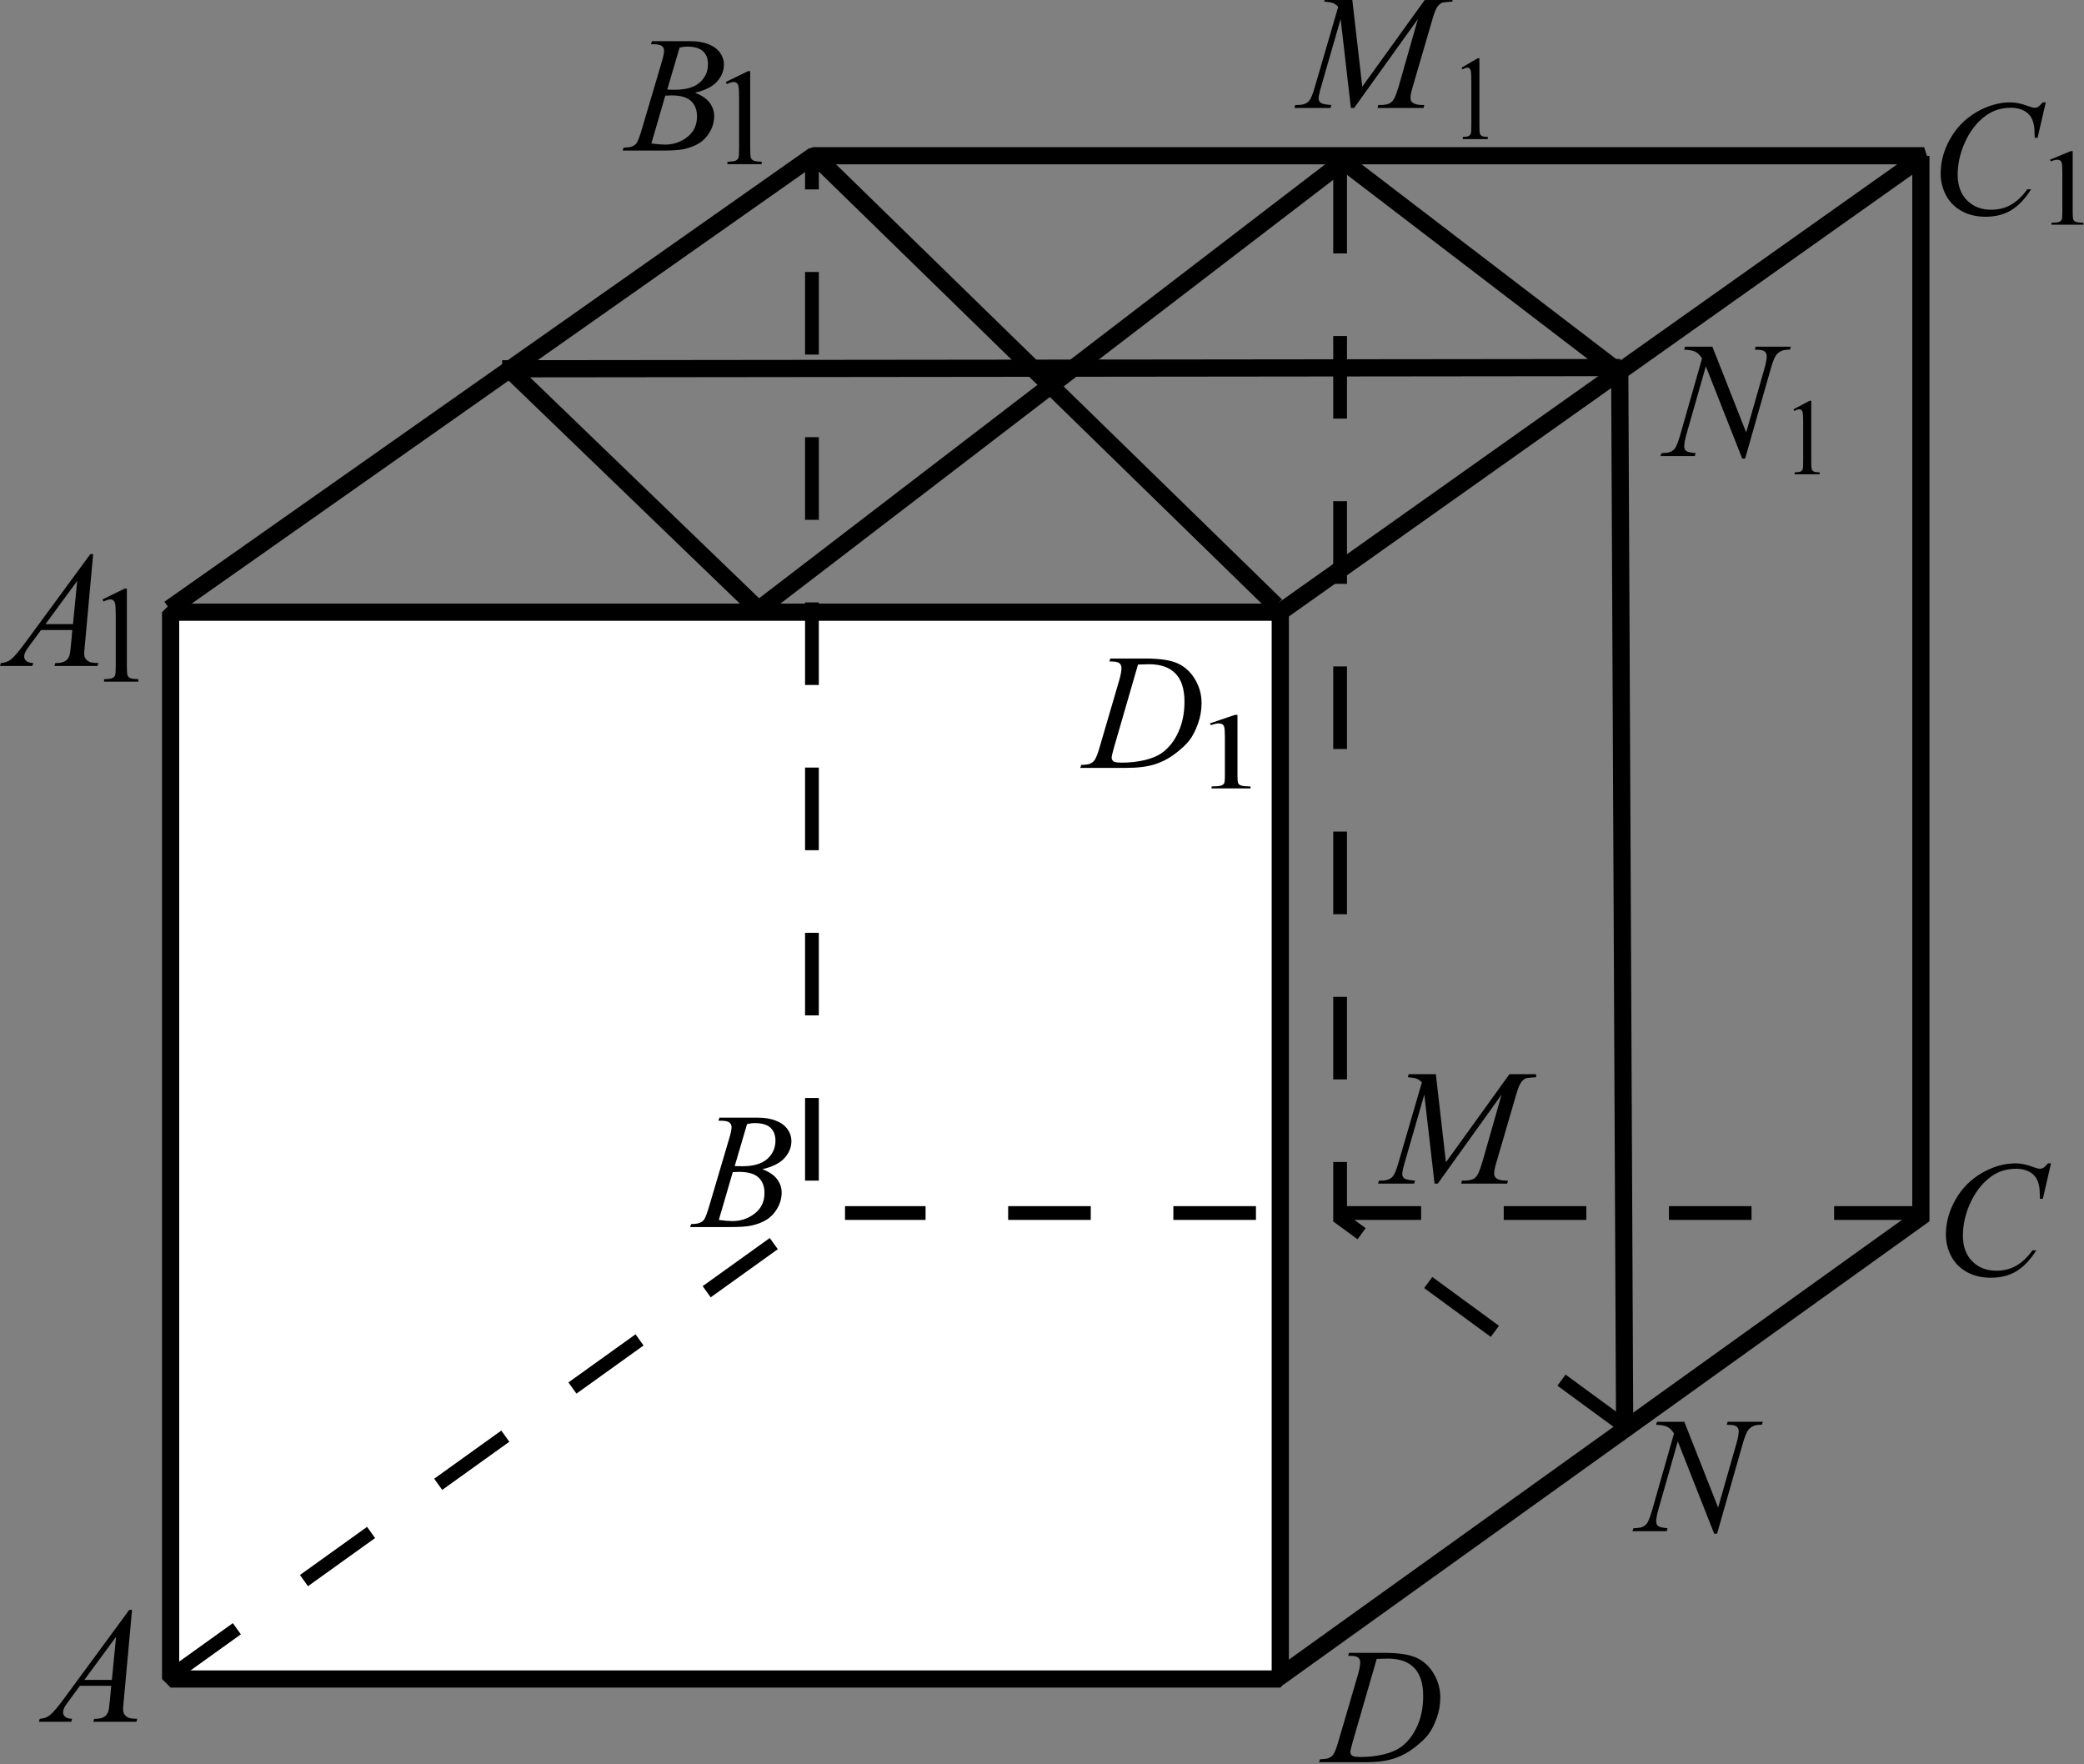 <?xml version="1.0" encoding="UTF-8" standalone="no"?>
<!-- Created with Inkscape (http://www.inkscape.org/) -->

<svg
   version="1.1"
   id="svg2"
   xml:space="preserve"
   width="161.44"
   height="136.653"
   viewBox="0 0 161.44 136.653"
   sodipodi:docname="B0821m111z(r).eps"
   xmlns:inkscape="http://www.inkscape.org/namespaces/inkscape"
   xmlns:sodipodi="http://sodipodi.sourceforge.net/DTD/sodipodi-0.dtd"
   xmlns="http://www.w3.org/2000/svg"
   xmlns:svg="http://www.w3.org/2000/svg"><rect x="0" y="0" width="161.44" height="136.653" fill="#808080" stroke="none"/><defs
     id="defs6" /><sodipodi:namedview
     id="namedview4"
     pagecolor="#ffffff"
     bordercolor="#666666"
     borderopacity="1.0"
     inkscape:pageshadow="2"
     inkscape:pageopacity="0.0"
     inkscape:pagecheckerboard="0" /><g
     id="g8"
     inkscape:groupmode="layer"
     inkscape:label="ink_ext_XXXXXX"
     transform="matrix(1.333,0,0,-1.333,0,136.653)"><g
       id="g10"
       transform="scale(0.1)"><path
         d="M 99.156,669.395 H 744.027 V 49.477 H 99.156 V 669.395"
         style="fill:#ffffff;fill-opacity:1;fill-rule:nonzero;stroke:none"
         id="path12" /><path
         d="M 99.156,669.395 H 744.027 V 49.477 H 99.156 Z"
         style="fill:none;stroke:#000000;stroke-width:10;stroke-linecap:butt;stroke-linejoin:bevel;stroke-miterlimit:10;stroke-dasharray:none;stroke-opacity:1"
         id="path14" /><path
         d="M 98.422,671.395 472.645,934.641 H 1118.2 L 743.98,669.473"
         style="fill:none;stroke:#000000;stroke-width:10;stroke-linecap:butt;stroke-linejoin:bevel;stroke-miterlimit:10;stroke-dasharray:none;stroke-opacity:1"
         id="path16" /><path
         d="M 743.09,50.312 1116.3,318.004 v 616.535"
         style="fill:none;stroke:#000000;stroke-width:10;stroke-linecap:butt;stroke-linejoin:miter;stroke-miterlimit:10;stroke-dasharray:none;stroke-opacity:1"
         id="path18" /><path
         d="M 98.641,50.703 471.855,318.391 v 614"
         style="fill:none;stroke:#000000;stroke-width:8;stroke-linecap:butt;stroke-linejoin:miter;stroke-miterlimit:10;stroke-dasharray:48, 48;stroke-dashoffset:0;stroke-opacity:1"
         id="path20" /><path
         d="M 1113.89,320.254 H 491.078"
         style="fill:none;stroke:#000000;stroke-width:8;stroke-linecap:butt;stroke-linejoin:miter;stroke-miterlimit:10;stroke-dasharray:48, 48;stroke-dashoffset:0;stroke-opacity:1"
         id="path22" /><path
         d="M 76.734,89.625 71.906,36.75 c -0.25,-2.469 -0.375,-4.094 -0.375,-4.875 0,-1.25 0.234,-2.203 0.703,-2.859 0.594,-0.906 1.398,-1.578 2.414,-2.016 1.016,-0.438 2.727,-0.656 5.133,-0.656 L 79.266,24.609 H 54.234 l 0.516,1.734 h 1.078 c 2.031,0 3.688,0.438 4.969,1.312 0.906,0.594 1.609,1.578 2.109,2.953 0.344,0.969 0.672,3.25 0.984,6.844 l 0.75,8.062 H 46.453 L 39.984,36.75 c -1.469,-1.969 -2.391,-3.383 -2.766,-4.242 -0.375,-0.859 -0.562,-1.664 -0.562,-2.414 0,-1 0.406,-1.859 1.219,-2.578 0.812,-0.719 2.156,-1.109 4.031,-1.172 L 41.391,24.609 H 22.594 l 0.516,1.734 c 2.312,0.094 4.351,0.867 6.117,2.32 1.766,1.453 4.398,4.555 7.898,9.305 L 75.094,89.625 Z M 67.453,74.016 49.031,48.938 h 15.984 z"
         style="fill:#000000;fill-opacity:1;fill-rule:nonzero;stroke:none"
         id="path24" /><path
         d="m 417.457,373.93 0.656,1.734 h 22.688 c 3.812,0 7.211,-0.594 10.195,-1.781 2.984,-1.188 5.219,-2.844 6.703,-4.969 1.485,-2.125 2.227,-4.375 2.227,-6.75 0,-3.656 -1.321,-6.961 -3.961,-9.914 -2.641,-2.953 -6.945,-5.133 -12.914,-6.539 3.844,-1.438 6.672,-3.344 8.484,-5.719 1.813,-2.375 2.719,-4.984 2.719,-7.828 0,-3.156 -0.813,-6.172 -2.438,-9.047 -1.625,-2.875 -3.711,-5.109 -6.257,-6.703 -2.547,-1.594 -5.618,-2.766 -9.211,-3.516 -2.563,-0.531 -6.563,-0.796 -12,-0.796 h -23.297 l 0.609,1.734 c 2.438,0.062 4.094,0.297 4.969,0.703 1.25,0.531 2.141,1.234 2.672,2.109 0.75,1.188 1.75,3.907 3,8.157 l 11.39,38.484 c 0.969,3.25 1.454,5.531 1.454,6.844 0,1.156 -0.43,2.07 -1.29,2.742 -0.859,0.672 -2.492,1.008 -4.898,1.008 -0.531,0 -1.031,0.015 -1.5,0.047 z m 9.516,-26.391 c 2.031,-0.062 3.5,-0.094 4.406,-0.094 6.5,0 11.336,1.414 14.508,4.243 3.172,2.828 4.758,6.367 4.758,10.617 0,3.218 -0.969,5.726 -2.907,7.523 -1.937,1.797 -5.031,2.695 -9.281,2.695 -1.125,0 -2.562,-0.187 -4.312,-0.562 z m -9.235,-31.312 c 3.375,-0.438 6.016,-0.657 7.922,-0.657 4.875,0 9.195,1.469 12.961,4.407 3.766,2.937 5.649,6.921 5.649,11.953 0,3.843 -1.165,6.843 -3.493,9 -2.328,2.156 -6.086,3.234 -11.273,3.234 -1,0 -2.219,-0.047 -3.656,-0.141 l -8.11,-27.796"
         style="fill:#000000;fill-opacity:1;fill-rule:nonzero;stroke:none"
         id="path26" /><path
         d="m 1191.92,349.117 -4.73,-20.578 h -1.69 l -0.19,5.156 c -0.15,1.875 -0.51,3.547 -1.08,5.016 -0.56,1.469 -1.4,2.742 -2.53,3.82 -1.12,1.078 -2.54,1.922 -4.26,2.532 -1.72,0.609 -3.63,0.914 -5.72,0.914 -5.59,0 -10.49,-1.532 -14.67,-4.594 -5.35,-3.906 -9.53,-9.422 -12.57,-16.547 -2.5,-5.875 -3.75,-11.828 -3.75,-17.859 0,-6.157 1.8,-11.071 5.4,-14.743 3.59,-3.671 8.26,-5.507 14.01,-5.507 4.34,0 8.21,0.968 11.6,2.906 3.39,1.937 6.54,4.922 9.45,8.953 h 2.2 c -3.44,-5.469 -7.25,-9.492 -11.44,-12.07 -4.18,-2.578 -9.2,-3.868 -15.04,-3.868 -5.19,0 -9.78,1.086 -13.78,3.258 -4,2.172 -7.05,5.227 -9.15,9.164 -2.09,3.938 -3.14,8.172 -3.14,12.703 0,6.938 1.86,13.688 5.58,20.25 3.72,6.563 8.82,11.719 15.31,15.469 6.48,3.75 13.02,5.625 19.61,5.625 3.1,0 6.57,-0.734 10.41,-2.203 1.69,-0.625 2.91,-0.937 3.66,-0.937 0.75,0 1.4,0.156 1.97,0.468 0.56,0.313 1.5,1.203 2.81,2.672 h 1.73"
         style="fill:#000000;fill-opacity:1;fill-rule:nonzero;stroke:none"
         id="path28" /><path
         d="M 783.438,62.93 784,64.664 h 20.297 c 8.594,0 14.961,-0.984 19.101,-2.953 4.141,-1.969 7.446,-5.07 9.915,-9.305 2.468,-4.234 3.703,-8.774 3.703,-13.617 0,-4.156 -0.711,-8.195 -2.133,-12.117 C 833.461,22.75 831.852,19.609 830.055,17.25 828.258,14.891 825.5,12.289 821.781,9.445 818.063,6.602 814.031,4.5 809.688,3.141 805.344,1.781 799.922,1.102 793.422,1.102 h -26.906 l 0.609,1.734 c 2.469,0.062 4.125,0.281 4.969,0.656 1.25,0.531 2.172,1.25 2.765,2.156 0.907,1.312 1.922,3.953 3.047,7.922 l 11.25,38.438 c 0.875,3.031 1.313,5.406 1.313,7.125 0,1.219 -0.406,2.156 -1.219,2.812 -0.812,0.656 -2.406,0.984 -4.781,0.984 z m 16.64,-1.781 -13.781,-47.578 c -1.031,-3.562 -1.547,-5.766 -1.547,-6.609 0,-0.5 0.164,-0.984 0.492,-1.453 0.328,-0.469 0.774,-0.781 1.336,-0.938 0.813,-0.281 2.125,-0.422 3.938,-0.422 4.906,0 9.461,0.508 13.664,1.523 4.203,1.016 7.648,2.523 10.336,4.523 3.812,2.906 6.859,6.906 9.14,12 2.282,5.094 3.422,10.891 3.422,17.391 0,7.344 -1.75,12.805 -5.25,16.383 -3.5,3.578 -8.609,5.367 -15.328,5.367 -1.656,0 -3.797,-0.062 -6.422,-0.188 v 0"
         style="fill:#000000;fill-opacity:1;fill-rule:nonzero;stroke:none"
         id="path30" /><path
         d="m 54.141,703.156 -4.828,-52.875 c -0.25,-2.468 -0.375,-4.093 -0.375,-4.875 0,-1.25 0.234,-2.203 0.703,-2.859 0.594,-0.906 1.399,-1.578 2.414,-2.016 1.016,-0.437 2.727,-0.656 5.133,-0.656 l -0.516,-1.734 H 31.641 l 0.516,1.734 h 1.078 c 2.031,0 3.688,0.438 4.969,1.313 0.906,0.593 1.609,1.578 2.109,2.953 0.344,0.968 0.672,3.25 0.984,6.843 l 0.75,8.063 H 23.859 l -6.469,-8.766 C 15.922,648.313 15,646.898 14.625,646.039 c -0.375,-0.859 -0.562,-1.664 -0.562,-2.414 0,-1 0.406,-1.859 1.219,-2.578 0.812,-0.719 2.156,-1.109 4.031,-1.172 l -0.516,-1.734 H 0 l 0.516,1.734 c 2.313,0.094 4.352,0.867 6.117,2.32 1.766,1.453 4.398,4.555 7.898,9.305 L 52.5,703.156 Z M 44.859,687.547 26.438,662.469 h 15.984 z"
         style="fill:#000000;fill-opacity:1;fill-rule:nonzero;stroke:none"
         id="path32" /><path
         d="m 378.246,999.48 0.656,1.73 h 22.688 c 3.812,0 7.211,-0.59 10.195,-1.776 2.985,-1.188 5.219,-2.844 6.703,-4.969 1.485,-2.125 2.227,-4.375 2.227,-6.75 0,-3.656 -1.32,-6.961 -3.961,-9.914 -2.641,-2.953 -6.945,-5.133 -12.914,-6.539 3.844,-1.438 6.672,-3.344 8.484,-5.719 1.813,-2.375 2.719,-4.984 2.719,-7.828 0,-3.156 -0.813,-6.172 -2.438,-9.047 -1.625,-2.875 -3.71,-5.109 -6.257,-6.703 -2.547,-1.594 -5.618,-2.766 -9.211,-3.516 -2.563,-0.531 -6.563,-0.797 -12,-0.797 H 361.84 l 0.609,1.735 c 2.438,0.062 4.094,0.297 4.969,0.703 1.25,0.531 2.141,1.234 2.672,2.109 0.75,1.188 1.75,3.906 3,8.156 l 11.39,38.485 c 0.969,3.25 1.454,5.531 1.454,6.844 0,1.156 -0.43,2.07 -1.289,2.742 -0.86,0.672 -2.493,1.008 -4.899,1.008 -0.531,0 -1.031,0.015 -1.5,0.046 z m 9.516,-26.39 c 2.031,-0.063 3.5,-0.094 4.406,-0.094 6.5,0 11.336,1.414 14.508,4.242 3.172,2.828 4.758,6.367 4.758,10.617 0,3.219 -0.969,5.727 -2.907,7.524 -1.937,1.797 -5.031,2.695 -9.281,2.695 -1.125,0 -2.562,-0.187 -4.312,-0.562 z m -9.235,-31.313 c 3.375,-0.437 6.016,-0.656 7.922,-0.656 4.875,0 9.196,1.469 12.961,4.406 3.766,2.938 5.649,6.922 5.649,11.953 0,3.844 -1.164,6.844 -3.493,9 -2.328,2.157 -6.086,3.235 -11.273,3.235 -1,0 -2.219,-0.047 -3.656,-0.141 l -8.11,-27.797"
         style="fill:#000000;fill-opacity:1;fill-rule:nonzero;stroke:none"
         id="path34" /><path
         d="m 1188.88,965.668 -4.74,-20.578 h -1.68 l -0.19,5.156 c -0.16,1.875 -0.52,3.547 -1.08,5.016 -0.56,1.468 -1.4,2.742 -2.53,3.82 -1.12,1.078 -2.55,1.922 -4.27,2.531 -1.71,0.61 -3.62,0.914 -5.71,0.914 -5.6,0 -10.49,-1.531 -14.68,-4.593 -5.34,-3.907 -9.53,-9.422 -12.56,-16.547 -2.5,-5.875 -3.75,-11.828 -3.75,-17.86 0,-6.156 1.8,-11.07 5.39,-14.742 3.6,-3.672 8.27,-5.508 14.02,-5.508 4.34,0 8.21,0.969 11.6,2.907 3.39,1.937 6.54,4.921 9.44,8.953 h 2.21 c -3.44,-5.469 -7.25,-9.492 -11.44,-12.071 -4.19,-2.578 -9.2,-3.867 -15.05,-3.867 -5.18,0 -9.78,1.086 -13.78,3.258 -4,2.172 -7.04,5.227 -9.14,9.164 -2.09,3.938 -3.14,8.172 -3.14,12.703 0,6.938 1.86,13.688 5.58,20.25 3.72,6.563 8.82,11.719 15.3,15.469 6.49,3.75 13.03,5.625 19.62,5.625 3.09,0 6.56,-0.734 10.41,-2.203 1.68,-0.625 2.9,-0.938 3.65,-0.938 0.75,0 1.41,0.157 1.97,0.469 0.56,0.313 1.5,1.203 2.81,2.672 h 1.74"
         style="fill:#000000;fill-opacity:1;fill-rule:nonzero;stroke:none"
         id="path36" /><path
         d="m 644.707,640.754 0.563,1.734 h 20.296 c 8.594,0 14.961,-0.984 19.102,-2.953 4.141,-1.969 7.445,-5.07 9.914,-9.305 2.469,-4.234 3.703,-8.773 3.703,-13.617 0,-4.156 -0.711,-8.195 -2.133,-12.117 -1.422,-3.922 -3.031,-7.062 -4.828,-9.422 -1.797,-2.359 -4.554,-4.961 -8.273,-7.804 -3.719,-2.844 -7.75,-4.946 -12.094,-6.305 -4.344,-1.36 -9.766,-2.039 -16.266,-2.039 h -26.906 l 0.61,1.734 c 2.468,0.063 4.125,0.281 4.968,0.656 1.25,0.532 2.172,1.25 2.766,2.157 0.906,1.312 1.922,3.953 3.047,7.922 l 11.25,38.437 c 0.875,3.031 1.312,5.406 1.312,7.125 0,1.219 -0.406,2.156 -1.218,2.813 -0.813,0.656 -2.407,0.984 -4.782,0.984 z m 16.641,-1.781 -13.782,-47.578 c -1.031,-3.563 -1.546,-5.766 -1.546,-6.61 0,-0.5 0.164,-0.984 0.492,-1.453 0.328,-0.469 0.773,-0.781 1.336,-0.937 0.812,-0.282 2.125,-0.422 3.937,-0.422 4.906,0 9.461,0.507 13.664,1.523 4.203,1.016 7.649,2.524 10.336,4.524 3.813,2.906 6.86,6.906 9.141,12 2.281,5.093 3.422,10.89 3.422,17.39 0,7.344 -1.75,12.805 -5.25,16.383 -3.5,3.578 -8.61,5.367 -15.328,5.367 -1.657,0 -3.797,-0.062 -6.422,-0.187 v 0"
         style="fill:#000000;fill-opacity:1;fill-rule:nonzero;stroke:none"
         id="path38" /><path
         d="m 59.543,676.82 12.891,6.289 h 1.289 v -44.726 c -0.004,-2.969 0.121,-4.82 0.371,-5.547 0.246,-0.731 0.762,-1.289 1.543,-1.68 0.777,-0.39 2.367,-0.613 4.766,-0.664 v -1.445 H 60.48 v 1.445 c 2.5,0.051 4.113,0.266 4.844,0.645 0.727,0.375 1.234,0.883 1.524,1.523 0.285,0.637 0.43,2.543 0.43,5.723 v 28.594 c 0,3.851 -0.133,6.328 -0.391,7.421 -0.184,0.832 -0.516,1.446 -0.996,1.836 -0.484,0.391 -1.062,0.586 -1.738,0.586 -0.965,0 -2.305,-0.406 -4.023,-1.211 l -0.586,1.211"
         style="fill:#000000;fill-opacity:1;fill-rule:nonzero;stroke:none"
         id="path40" /><path
         d="m 421.793,977.512 12.891,6.289 h 1.289 v -44.727 c 0,-2.969 0.121,-4.816 0.371,-5.547 0.246,-0.726 0.761,-1.289 1.543,-1.679 0.781,-0.391 2.367,-0.61 4.765,-0.664 v -1.446 H 422.73 v 1.446 c 2.5,0.054 4.114,0.269 4.844,0.644 0.727,0.379 1.235,0.887 1.524,1.524 0.285,0.64 0.429,2.546 0.429,5.722 v 28.594 c 0,3.855 -0.132,6.328 -0.39,7.422 -0.184,0.836 -0.516,1.445 -0.996,1.836 -0.485,0.39 -1.063,0.586 -1.739,0.586 -0.964,0 -2.304,-0.403 -4.023,-1.211 l -0.586,1.211"
         style="fill:#000000;fill-opacity:1;fill-rule:nonzero;stroke:none"
         id="path42" /><path
         d="m 1191.31,932.34 12.02,4.973 h 1.2 v -35.368 c 0,-2.347 0.11,-3.808 0.35,-4.382 0.23,-0.579 0.71,-1.02 1.43,-1.329 0.73,-0.308 2.21,-0.484 4.45,-0.527 v -1.141 h -18.58 v 1.141 c 2.34,0.043 3.84,0.211 4.52,0.512 0.68,0.297 1.16,0.699 1.42,1.203 0.27,0.504 0.4,2.012 0.4,4.523 v 22.614 c 0,3.046 -0.12,5.004 -0.36,5.867 -0.17,0.66 -0.48,1.144 -0.93,1.453 -0.45,0.309 -0.99,0.461 -1.62,0.461 -0.9,0 -2.15,-0.317 -3.75,-0.957 l -0.55,0.957"
         style="fill:#000000;fill-opacity:1;fill-rule:nonzero;stroke:none"
         id="path44" /><path
         d="m 703.051,604.77 14.637,4.972 h 1.464 v -35.367 c 0,-2.348 0.141,-3.809 0.422,-4.387 0.281,-0.574 0.864,-1.019 1.75,-1.328 0.887,-0.308 2.692,-0.484 5.414,-0.523 v -1.145 h -22.625 v 1.145 c 2.84,0.039 4.672,0.211 5.5,0.508 0.828,0.3 1.407,0.699 1.731,1.207 0.324,0.503 0.488,2.011 0.488,4.523 v 22.609 c 0,3.047 -0.148,5.004 -0.441,5.871 -0.207,0.657 -0.586,1.141 -1.133,1.45 -0.547,0.308 -1.207,0.465 -1.973,0.465 -1.094,0 -2.617,-0.321 -4.57,-0.957 l -0.664,0.957"
         style="fill:#000000;fill-opacity:1;fill-rule:nonzero;stroke:none"
         id="path46" /><path
         d="M 781.004,931.246 941.309,808.641 944.137,198.297"
         style="fill:none;stroke:#000000;stroke-width:10;stroke-linecap:butt;stroke-linejoin:miter;stroke-miterlimit:10;stroke-dasharray:none;stroke-opacity:1"
         id="path48" /><path
         d="M 946.176,194.766 778.797,317.375 v 616"
         style="fill:none;stroke:#000000;stroke-width:8;stroke-linecap:butt;stroke-linejoin:miter;stroke-miterlimit:10;stroke-dasharray:48, 48;stroke-dashoffset:0;stroke-opacity:1"
         id="path50" /><path
         d="M 295.109,811.371 439.859,671.793"
         style="fill:none;stroke:#000000;stroke-width:10;stroke-linecap:butt;stroke-linejoin:miter;stroke-miterlimit:10;stroke-dasharray:none;stroke-opacity:1"
         id="path52" /><path
         d="M 472.34,935.844 741.539,673.23"
         style="fill:none;stroke:#000000;stroke-width:10;stroke-linecap:butt;stroke-linejoin:miter;stroke-miterlimit:10;stroke-dasharray:none;stroke-opacity:1"
         id="path54" /><path
         d="m 291.852,810.852 649.832,0.707"
         style="fill:none;stroke:#000000;stroke-width:10;stroke-linecap:butt;stroke-linejoin:miter;stroke-miterlimit:10;stroke-dasharray:none;stroke-opacity:1"
         id="path56" /><path
         d="M 439.281,669.781 781.523,932.117"
         style="fill:none;stroke:#000000;stroke-width:10;stroke-linecap:butt;stroke-linejoin:miter;stroke-miterlimit:10;stroke-dasharray:none;stroke-opacity:1"
         id="path58" /><path
         d="m 978.84,198.941 19.64,-49.828 10.64,37.219 c 0.88,3.063 1.31,5.438 1.31,7.125 0,1.156 -0.4,2.063 -1.22,2.719 -0.81,0.656 -2.32,0.984 -4.54,0.984 -0.38,0 -0.77,0.016 -1.17,0.047 l 0.51,1.734 h 20.44 l -0.56,-1.734 c -2.13,0.031 -3.71,-0.187 -4.74,-0.656 -1.47,-0.656 -2.56,-1.5 -3.28,-2.531 -1,-1.469 -2.01,-4.032 -3.05,-7.688 l -14.949,-52.406 h -1.687 l -21.141,53.625 -11.297,-39.61 c -0.844,-3 -1.266,-5.296 -1.266,-6.89 0,-1.188 0.383,-2.086 1.149,-2.696 0.766,-0.609 2.586,-1.023 5.461,-1.242 l -0.469,-1.734 h -19.969 l 0.657,1.734 c 2.5,0.063 4.171,0.282 5.015,0.657 1.281,0.562 2.235,1.296 2.86,2.203 0.906,1.375 1.921,4.031 3.046,7.968 l 12.61,44.204 c -1.219,1.875 -2.524,3.164 -3.914,3.867 -1.391,0.703 -3.555,1.101 -6.492,1.195 l 0.515,1.734 h 15.891"
         style="fill:#000000;fill-opacity:1;fill-rule:nonzero;stroke:none"
         id="path60" /><path
         d="m 834.43,400.918 5.859,-51.188 36.891,51.188 h 15.515 v -1.734 c -3.375,-0.219 -5.359,-0.438 -5.953,-0.657 -1.031,-0.406 -1.976,-1.218 -2.836,-2.437 -0.859,-1.219 -1.789,-3.563 -2.789,-7.031 l -11.765,-40.313 c -0.688,-2.344 -1.032,-4.187 -1.032,-5.531 0,-1.219 0.422,-2.141 1.266,-2.766 1.187,-0.906 3.062,-1.359 5.625,-1.359 h 1.125 l -0.422,-1.735 h -26.766 l 0.469,1.735 h 1.266 c 2.375,0 4.187,0.344 5.437,1.031 0.969,0.5 1.836,1.445 2.602,2.836 0.766,1.391 1.836,4.477 3.211,9.258 l 10.5,36.844 -37.078,-51.704 h -1.875 l -5.953,51.704 -11.344,-39.329 c -0.969,-3.343 -1.453,-5.593 -1.453,-6.75 0,-1.156 0.422,-2.039 1.265,-2.648 0.844,-0.609 2.891,-1.023 6.141,-1.242 l -0.516,-1.735 h -20.953 l 0.516,1.735 h 1.265 c 3.094,0 5.329,0.781 6.704,2.344 1,1.125 2.046,3.562 3.14,7.312 l 13.828,47.391 c -1.031,1.062 -2.015,1.781 -2.953,2.156 -0.937,0.375 -2.672,0.672 -5.203,0.891 l 0.469,1.734 h 15.797"
         style="fill:#000000;fill-opacity:1;fill-rule:nonzero;stroke:none"
         id="path62" /><path
         d="m 995.137,823.688 19.643,-49.829 10.64,37.219 c 0.87,3.063 1.31,5.438 1.31,7.125 0,1.156 -0.41,2.063 -1.22,2.719 -0.81,0.656 -2.33,0.984 -4.55,0.984 -0.37,0 -0.76,0.016 -1.17,0.047 l 0.52,1.735 h 20.44 l -0.57,-1.735 c -2.12,0.031 -3.7,-0.187 -4.73,-0.656 -1.47,-0.656 -2.56,-1.5 -3.28,-2.531 -1,-1.469 -2.02,-4.032 -3.05,-7.688 l -14.95,-52.406 h -1.69 l -21.14,53.625 -11.297,-39.609 c -0.844,-3 -1.266,-5.297 -1.266,-6.891 0,-1.188 0.383,-2.086 1.149,-2.695 0.765,-0.61 2.586,-1.024 5.461,-1.243 l -0.469,-1.734 h -19.969 l 0.656,1.734 c 2.5,0.063 4.172,0.282 5.016,0.657 1.281,0.562 2.234,1.297 2.859,2.203 0.907,1.375 1.922,4.031 3.047,7.969 l 12.61,44.203 c -1.219,1.875 -2.524,3.164 -3.914,3.867 -1.391,0.703 -3.555,1.101 -6.493,1.195 l 0.516,1.735 h 15.891"
         style="fill:#000000;fill-opacity:1;fill-rule:nonzero;stroke:none"
         id="path64" /><path
         d="m 785.809,1025.97 5.859,-51.189 36.891,51.189 h 15.515 v -1.74 c -3.375,-0.21 -5.359,-0.43 -5.953,-0.65 -1.031,-0.41 -1.976,-1.22 -2.836,-2.44 -0.859,-1.22 -1.789,-3.56 -2.789,-7.03 L 820.73,973.797 c -0.687,-2.344 -1.031,-4.188 -1.031,-5.531 0,-1.219 0.422,-2.141 1.266,-2.766 1.187,-0.906 3.062,-1.359 5.625,-1.359 h 1.125 l -0.422,-1.735 h -26.766 l 0.469,1.735 h 1.266 c 2.375,0 4.187,0.343 5.437,1.031 0.969,0.5 1.836,1.445 2.602,2.836 0.765,1.39 1.836,4.476 3.211,9.258 l 10.5,36.844 -37.078,-51.704 h -1.875 l -5.954,51.704 -11.343,-39.329 c -0.969,-3.343 -1.453,-5.593 -1.453,-6.75 0,-1.156 0.421,-2.039 1.265,-2.648 0.844,-0.61 2.891,-1.024 6.141,-1.242 l -0.516,-1.735 h -20.953 l 0.516,1.735 h 1.265 c 3.094,0 5.328,0.781 6.703,2.343 1,1.125 2.047,3.563 3.141,7.313 l 13.828,47.393 c -1.031,1.06 -2.015,1.78 -2.953,2.15 -0.937,0.38 -2.672,0.68 -5.203,0.89 l 0.469,1.74 h 15.797"
         style="fill:#000000;fill-opacity:1;fill-rule:nonzero;stroke:none"
         id="path66" /><path
         d="m 1042.27,787.301 9.39,4.972 h 0.94 v -35.367 c 0,-2.347 0.09,-3.808 0.27,-4.386 0.18,-0.575 0.56,-1.02 1.13,-1.329 0.57,-0.308 1.72,-0.484 3.47,-0.523 v -1.145 h -14.52 v 1.145 c 1.82,0.039 3,0.211 3.53,0.508 0.53,0.301 0.9,0.699 1.11,1.207 0.21,0.504 0.32,2.012 0.32,4.523 v 22.61 c 0,3.047 -0.1,5.004 -0.29,5.871 -0.13,0.656 -0.37,1.14 -0.73,1.449 -0.35,0.309 -0.77,0.465 -1.26,0.465 -0.7,0 -1.68,-0.321 -2.93,-0.957 l -0.43,0.957"
         style="fill:#000000;fill-opacity:1;fill-rule:nonzero;stroke:none"
         id="path68" /><path
         d="m 849.418,985.855 9.395,5.465 h 0.937 v -38.875 c 0,-2.582 0.09,-4.187 0.273,-4.824 0.18,-0.633 0.555,-1.117 1.122,-1.457 0.57,-0.34 1.73,-0.535 3.476,-0.578 v -1.258 h -14.519 v 1.258 c 1.82,0.043 2.996,0.23 3.527,0.559 0.535,0.328 0.902,0.769 1.113,1.324 0.207,0.554 0.313,2.215 0.313,4.976 v 24.852 c 0,3.351 -0.094,5.5 -0.285,6.453 -0.133,0.723 -0.375,1.254 -0.727,1.594 -0.352,0.34 -0.773,0.511 -1.266,0.511 -0.703,0 -1.679,-0.351 -2.933,-1.054 l -0.426,1.054"
         style="fill:#000000;fill-opacity:1;fill-rule:nonzero;stroke:none"
         id="path70" /></g></g></svg>
